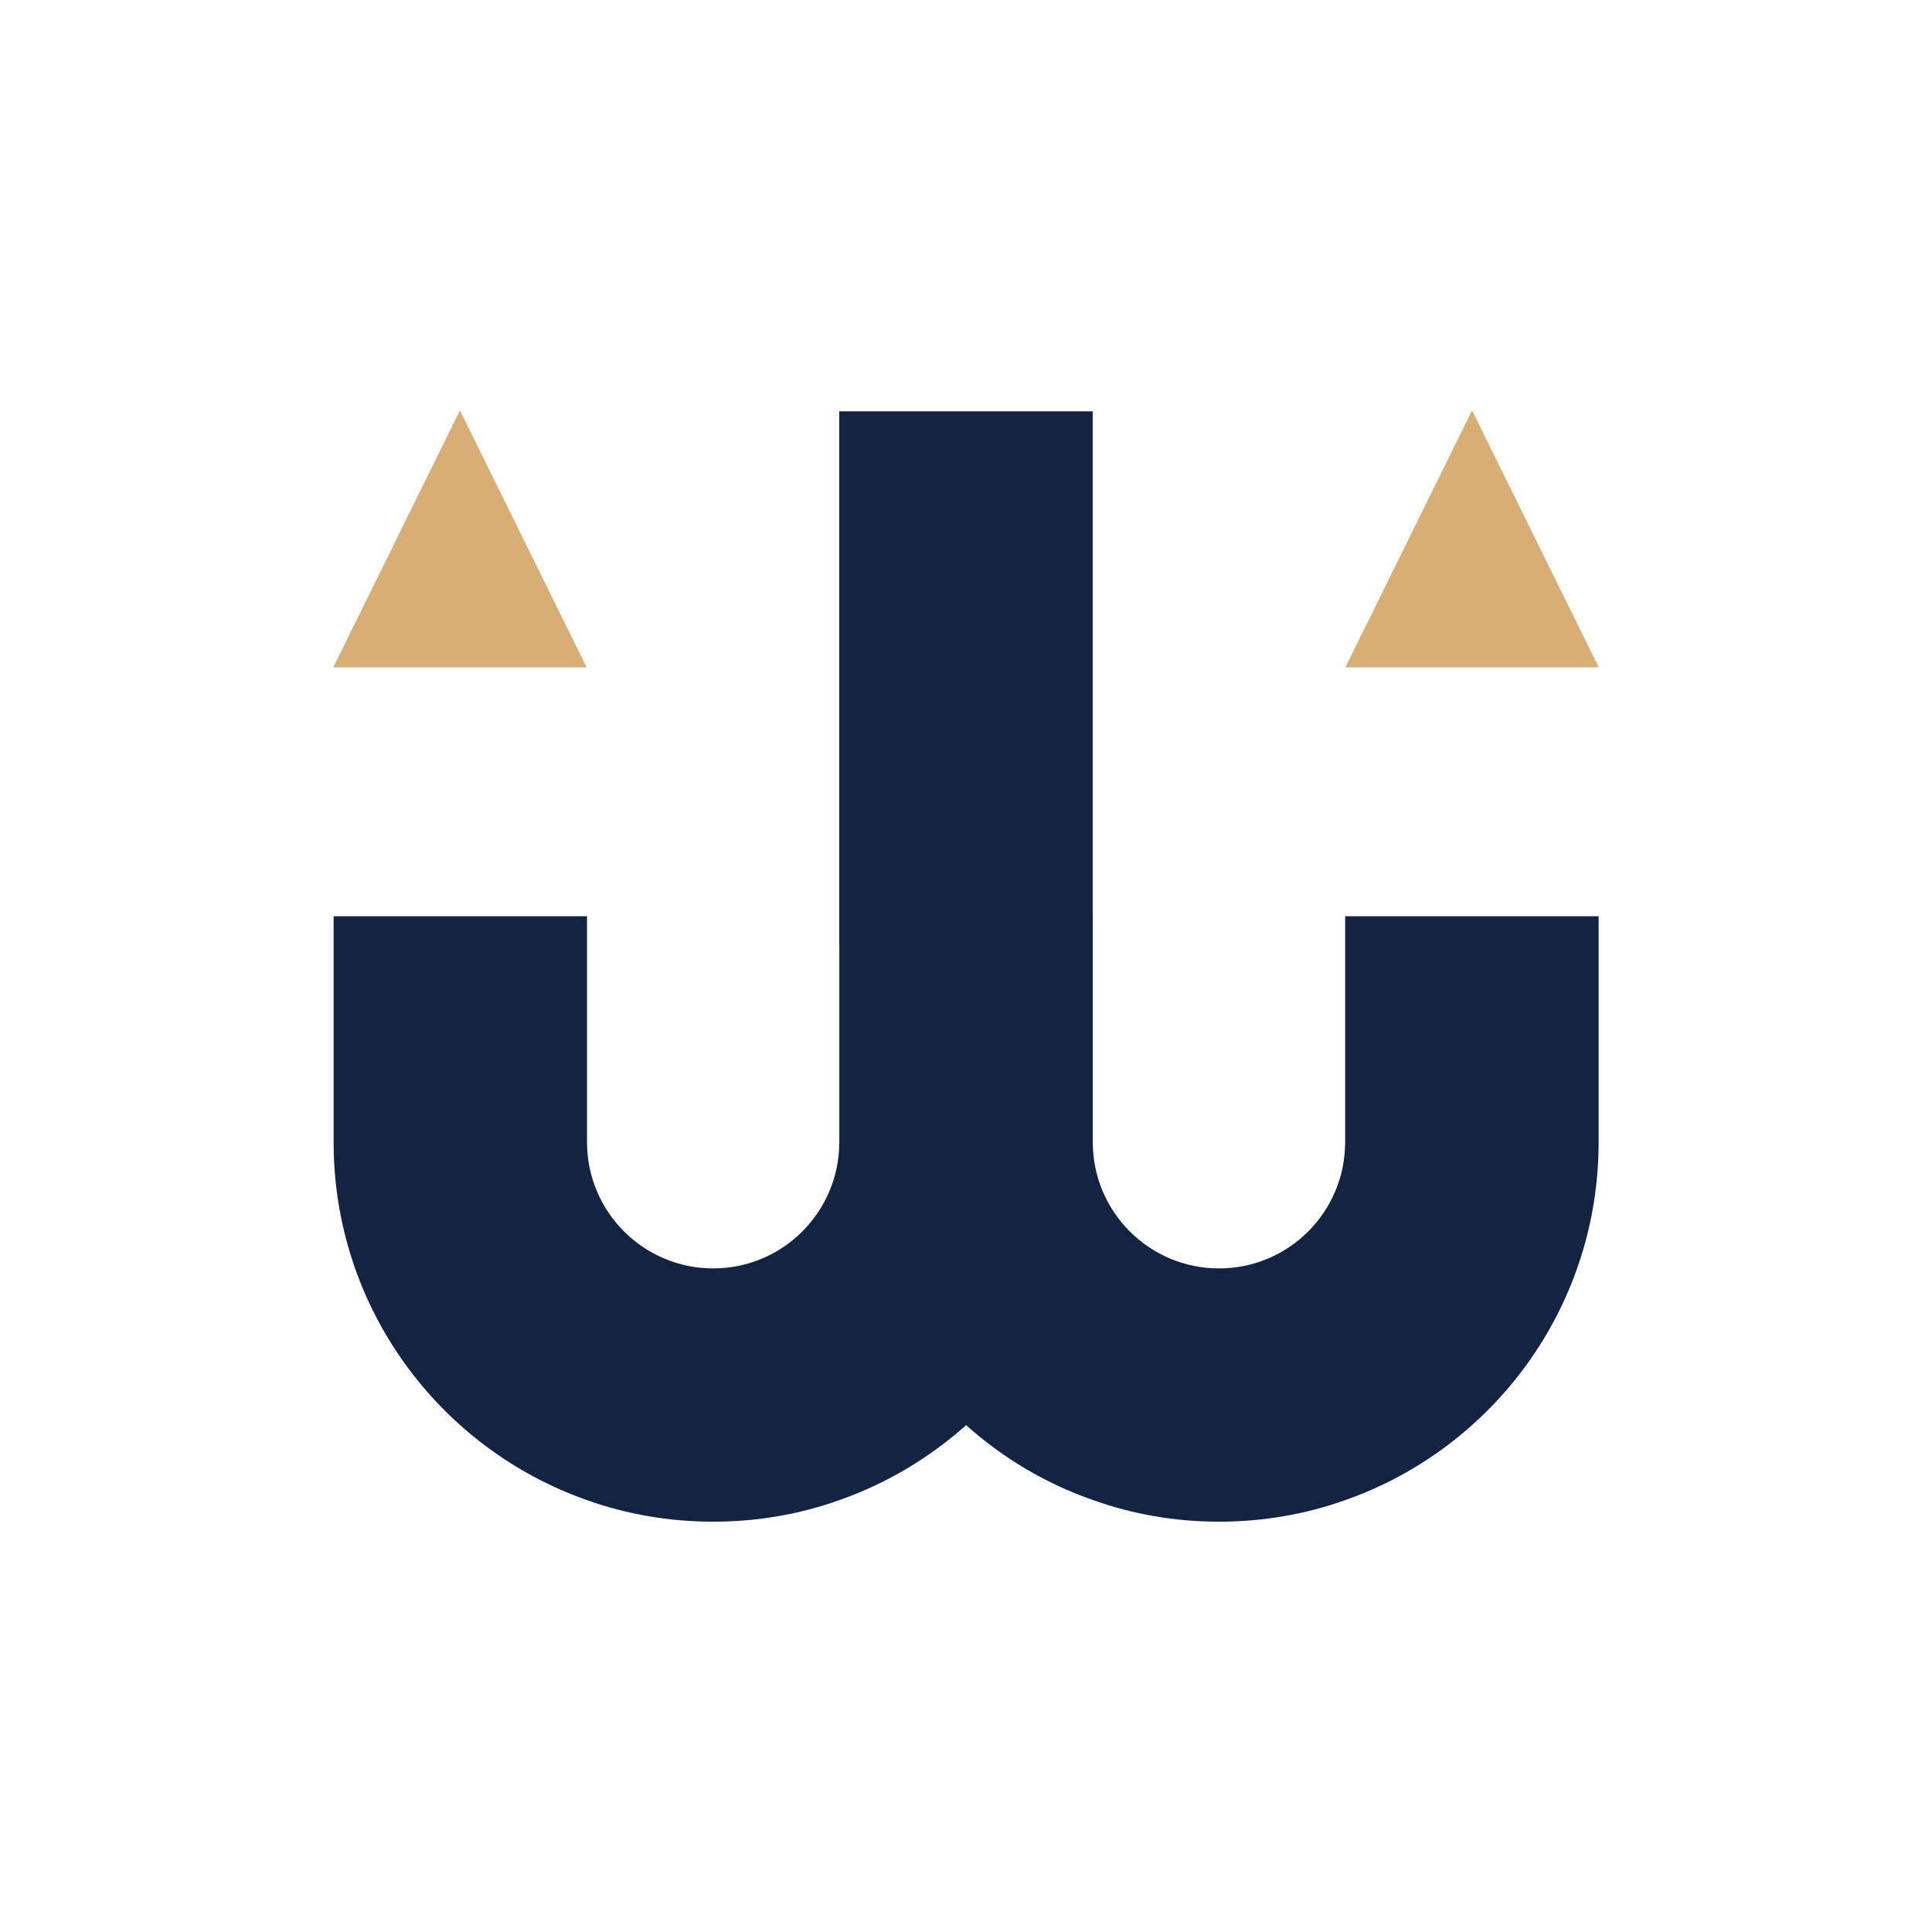 <?xml version="1.0" encoding="UTF-8"?>
<svg id="Layer_1" xmlns="http://www.w3.org/2000/svg" version="1.1" viewBox="0 0 1080 1080">
  <!-- Generator: Adobe Illustrator 29.6.0, SVG Export Plug-In . SVG Version: 2.1.1 Build 207)  -->
  <defs>
    <style>
      .st0 {
        fill: #122442;
      }

      .st1 {
        fill: #d9ae75;
      }
    </style>
  </defs>
  <path class="st0" d="M328.16,373.07"/>
  <path class="st0" d="M893.64,512.17v126.27c0,92.54-59.11,171.15-141.69,200.15-22,7.85-45.73,12.04-70.5,12.04s-48.5-4.19-70.58-12.15c-26.42-9.15-50.35-23.54-70.81-41.81-20.46,18.27-44.5,32.65-70.88,41.92-22,7.85-45.73,12.04-70.5,12.04s-48.54-4.19-70.54-12.04c-82.54-29-141.65-107.61-141.65-200.15v-126.27h141.65v126.27c0,38.96,31.58,70.61,70.54,70.61s70.5-31.65,70.5-70.61v-109.31h-.04V229.94h141.69v282.23h.04v126.27c0,38.96,31.54,70.61,70.58,70.61s70.5-31.65,70.5-70.61v-126.27h141.69Z"/>
  <polygon class="st1" points="257.11 229.38 327.95 373.07 186.27 373.07 257.11 229.38 257.11 229.38"/>
  <polygon class="st1" points="822.89 229.38 893.73 373.07 752.05 373.07 822.89 229.38 822.89 229.38"/>
</svg>